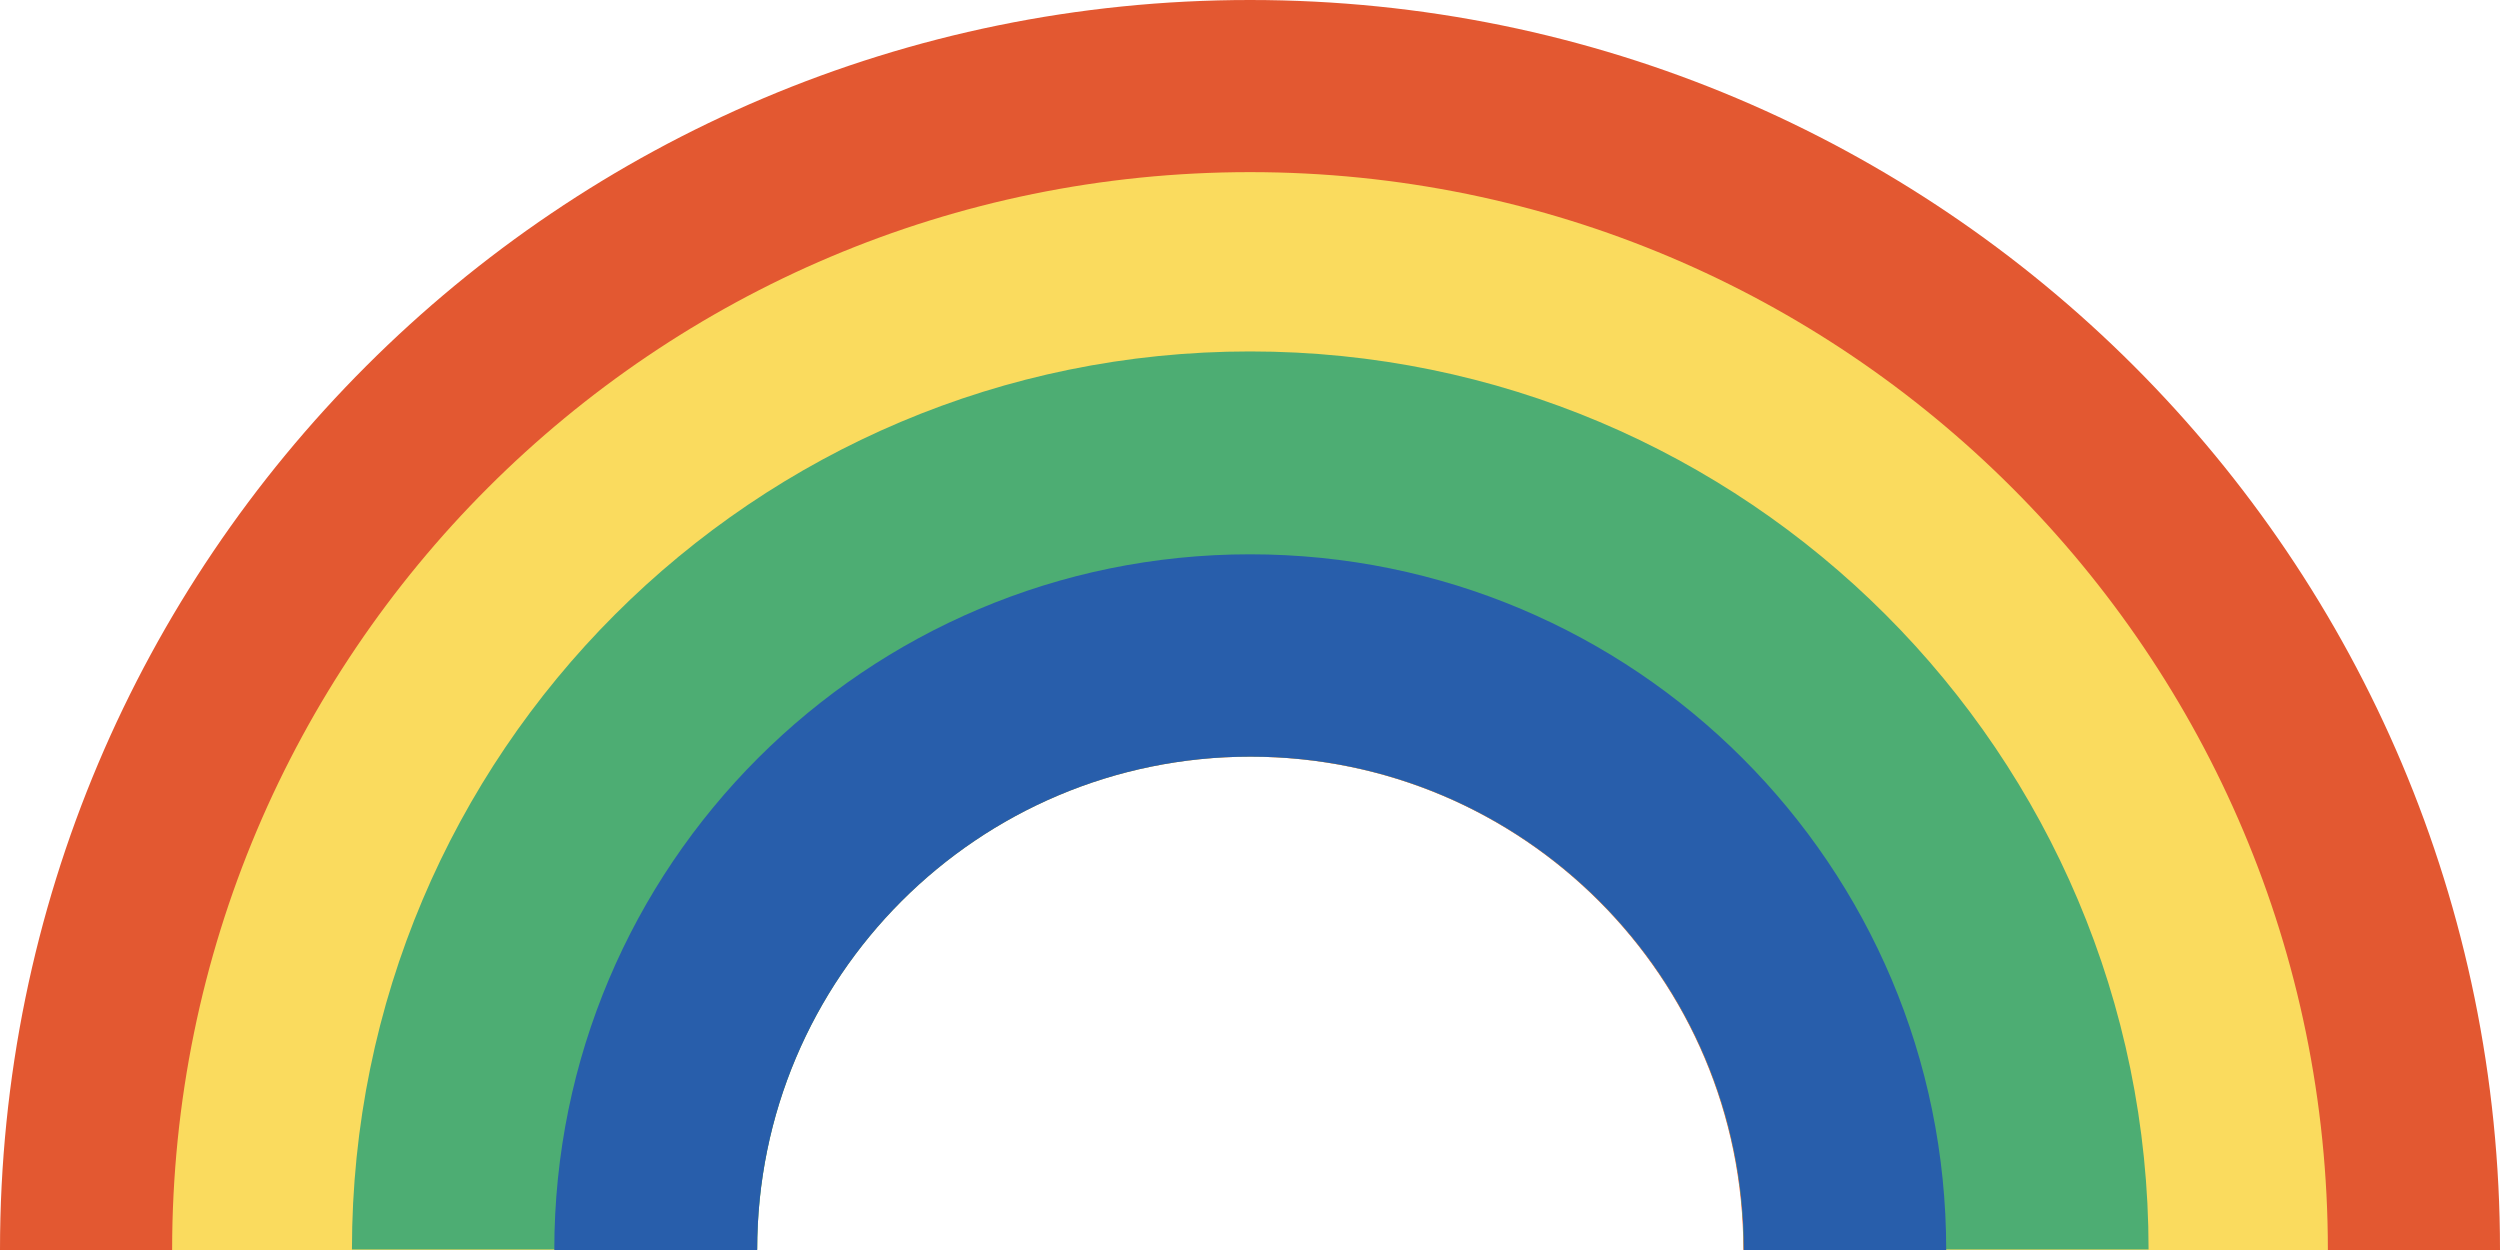 <?xml version="1.0" encoding="UTF-8"?><svg xmlns="http://www.w3.org/2000/svg" xmlns:xlink="http://www.w3.org/1999/xlink" height="244.0" preserveAspectRatio="xMidYMid meet" version="1.0" viewBox="0.0 0.0 488.0 244.0" width="488.0" zoomAndPan="magnify"><g id="change1_1"><path d="M244,0C109.2,0,0,109.3,0,244h147.7c0-53.2,43.1-96.3,96.3-96.3c53.2,0,96.3,43.1,96.3,96.3H488 C488,109.2,378.8,0,244,0z" fill="#E35831"/></g><g id="change2_1"><path d="M244,33.6C127.8,33.6,33.6,127.8,33.6,244h114.2c0-53.2,43.1-96.3,96.3-96.3c53.2,0,96.3,43.1,96.3,96.3h114 C454.4,127.8,360.2,33.6,244,33.6z" fill="#FADB5E"/></g><g id="change3_1"><path d="M244,68.6c-96.8,0-175.3,78.5-175.3,175.3h79.1c0-53.2,43.1-96.3,96.3-96.3c53.2,0,96.3,43.1,96.3,96.3h79 C419.4,147.1,340.9,68.6,244,68.6C244,68.6,244,68.6,244,68.6z" fill="#4DAD73"/></g><g id="change4_1"><path d="M244,108.2c-75,0-135.8,60.8-135.8,135.8h39.6c0-53.2,43.1-96.3,96.3-96.3c53.2,0,96.3,43.1,96.3,96.3h39.5 C379.9,169,319.1,108.2,244,108.2C244,108.2,244,108.2,244,108.2z" fill="#285EAB"/></g></svg>